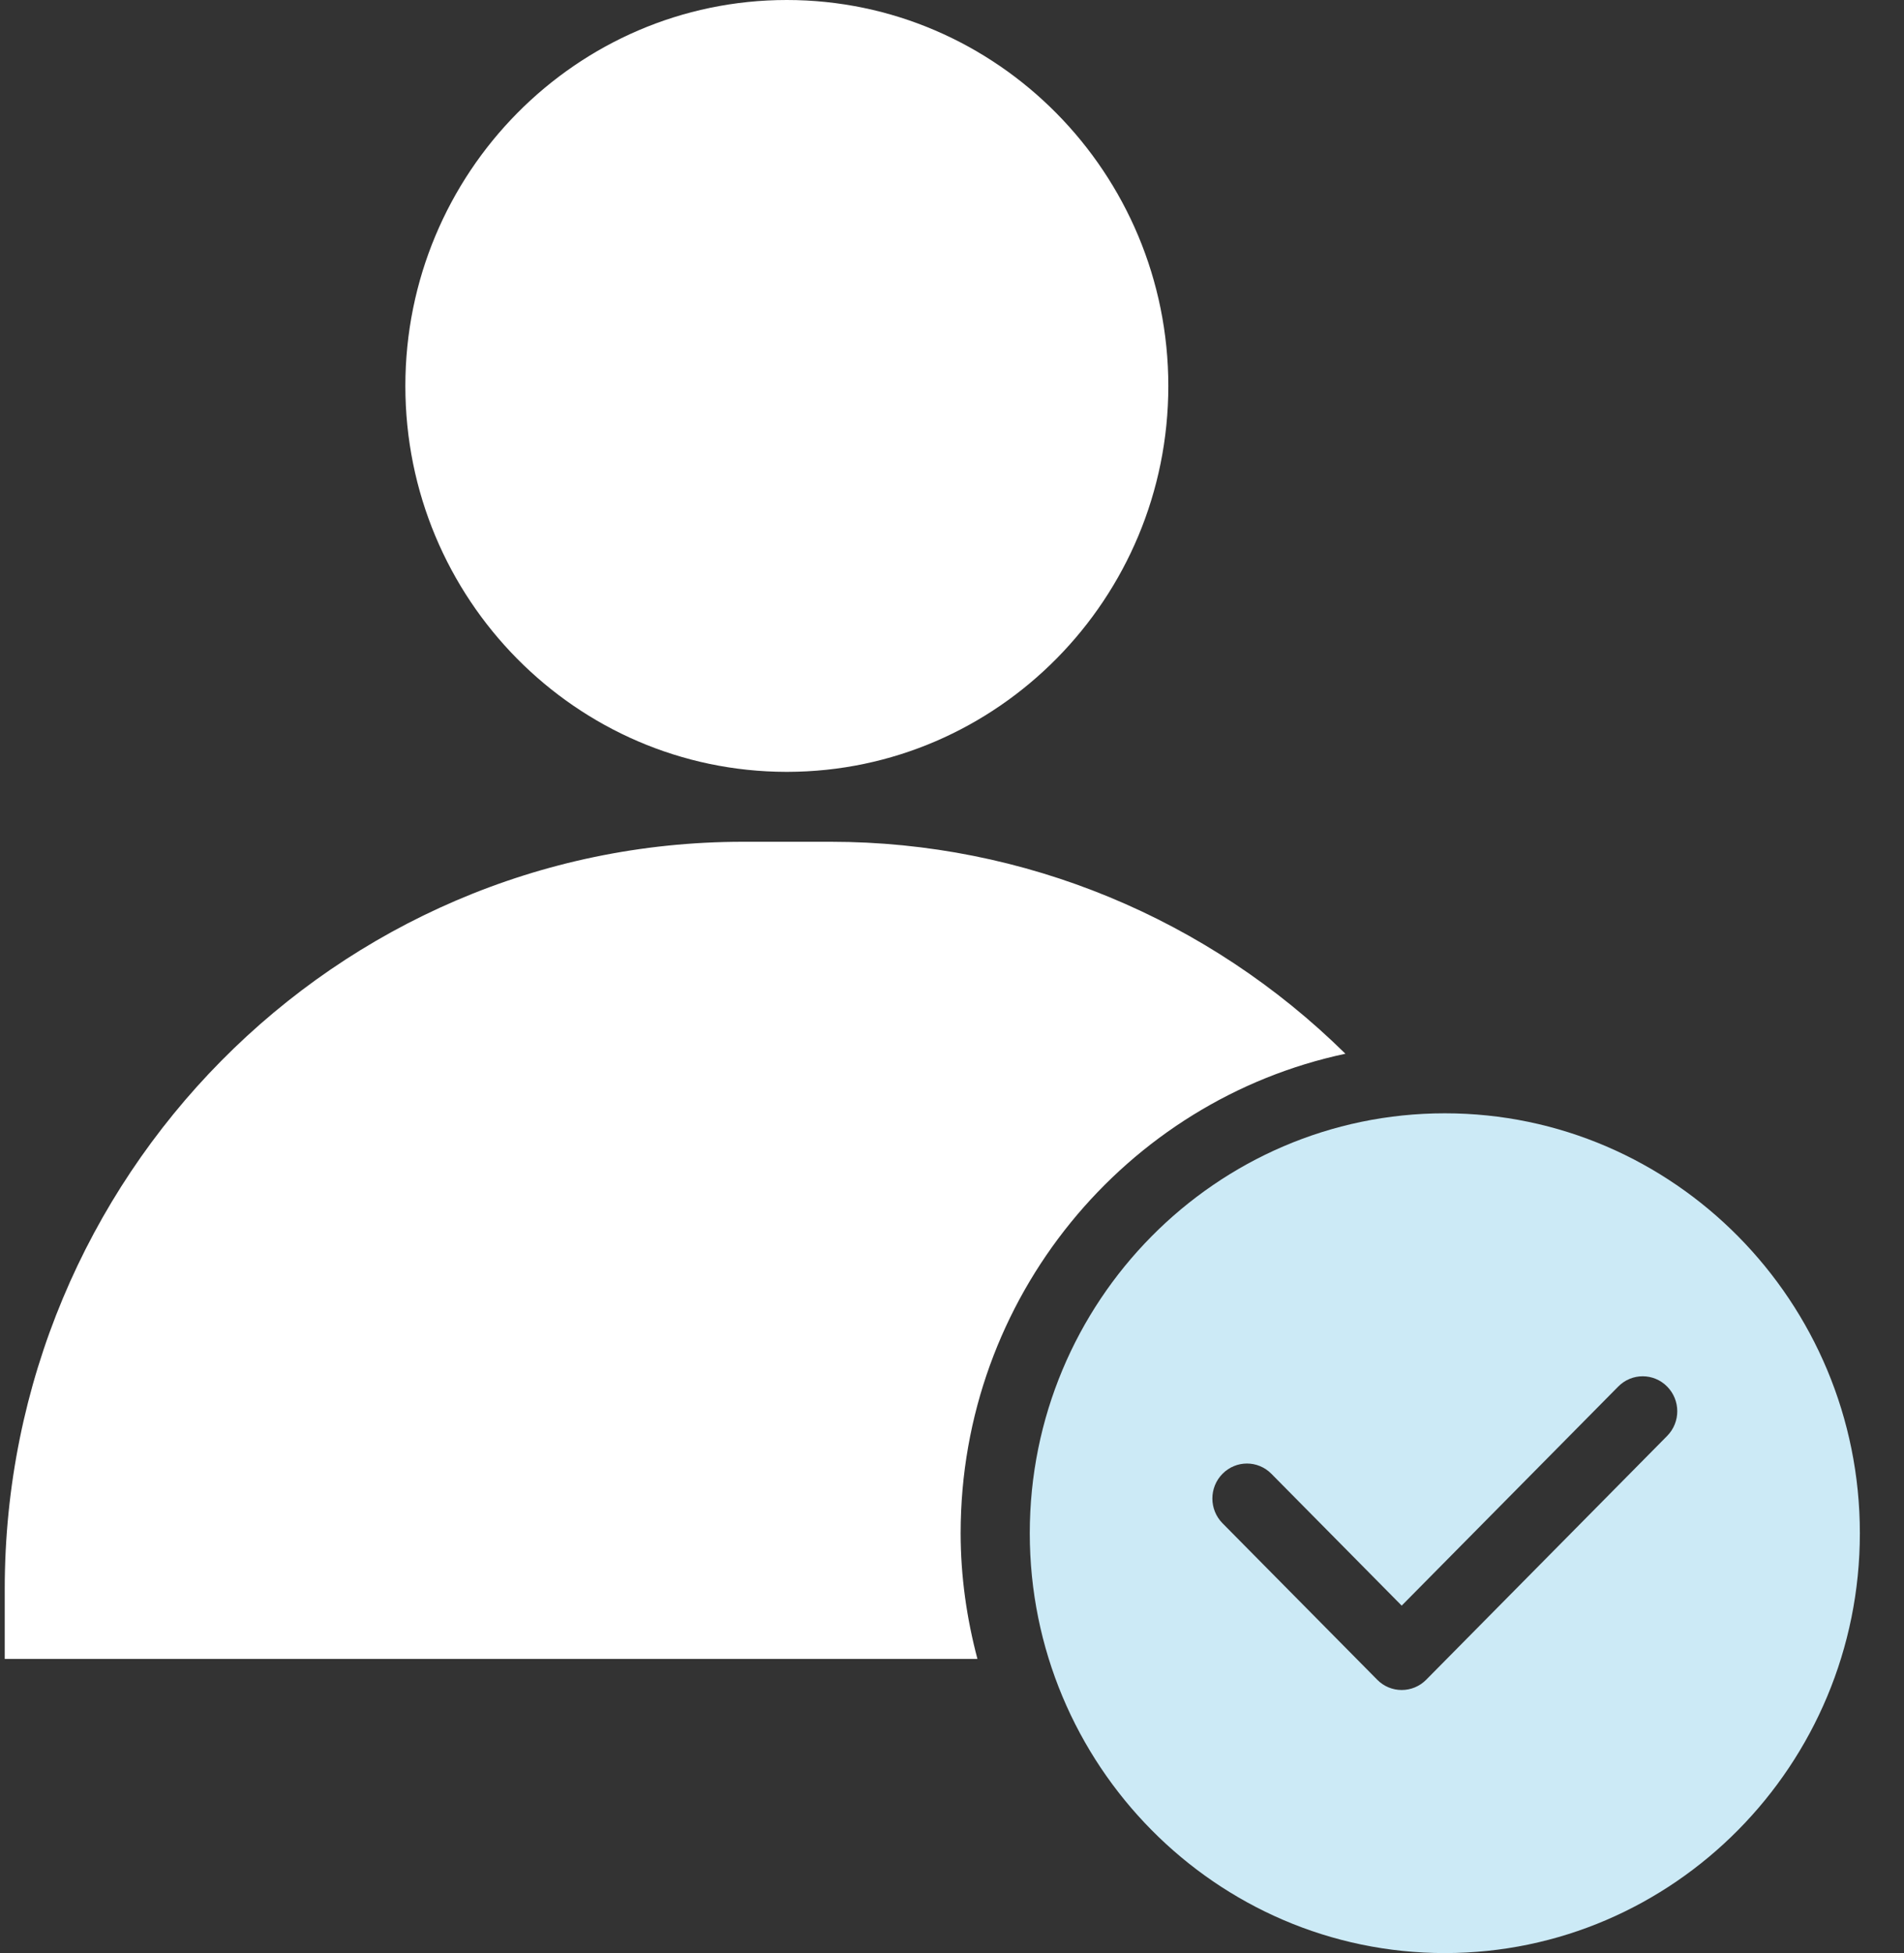 <svg width="39" height="40" viewBox="0 0 39 40" fill="none" xmlns="http://www.w3.org/2000/svg">
<rect x="0" y="0" width="39" height="40" fill="#333333" stroke="none"/>
<g clip-path="url(#clip0_2758_1744)">
<path d="M27.559 21.582C24.748 18.81 20.978 17.24 17.017 17.24H16.131C16.126 17.24 16.122 17.24 16.118 17.24C16.114 17.24 16.109 17.24 16.104 17.24H15.22C6.881 17.24 0.097 24.105 0.097 32.543V33.976H20.021C19.803 33.152 19.677 32.291 19.677 31.399C19.677 26.572 23.064 22.534 27.56 21.581L27.559 21.582Z" fill="white"/>
<path d="M16.13 15.808C20.433 15.8 23.931 12.258 23.931 7.905C23.931 3.551 20.426 0 16.116 0C11.807 0 8.303 3.546 8.303 7.905C8.303 12.264 11.801 15.8 16.103 15.808H16.13Z" fill="white"/>
<path d="M29.595 40C34.283 40 38.096 36.142 38.096 31.401C38.096 26.659 34.283 22.801 29.595 22.801C24.907 22.801 21.093 26.659 21.093 31.401C21.093 36.142 24.907 40 29.595 40ZM25.041 30.184C25.318 29.904 25.765 29.904 26.042 30.184L28.711 32.884L33.147 28.397C33.424 28.117 33.871 28.117 34.148 28.397C34.425 28.677 34.425 29.129 34.148 29.409L29.212 34.403C29.079 34.537 28.899 34.612 28.711 34.612C28.523 34.612 28.343 34.537 28.211 34.403L25.041 31.197C24.764 30.916 24.764 30.464 25.041 30.184Z" fill="#CCEAF6"/>
</g>
<defs>
<clipPath id="clip0_2758_1744">
<rect width="38" height="40" fill="white" transform="translate(0.097)"/>
</clipPath>
</defs>
</svg>
